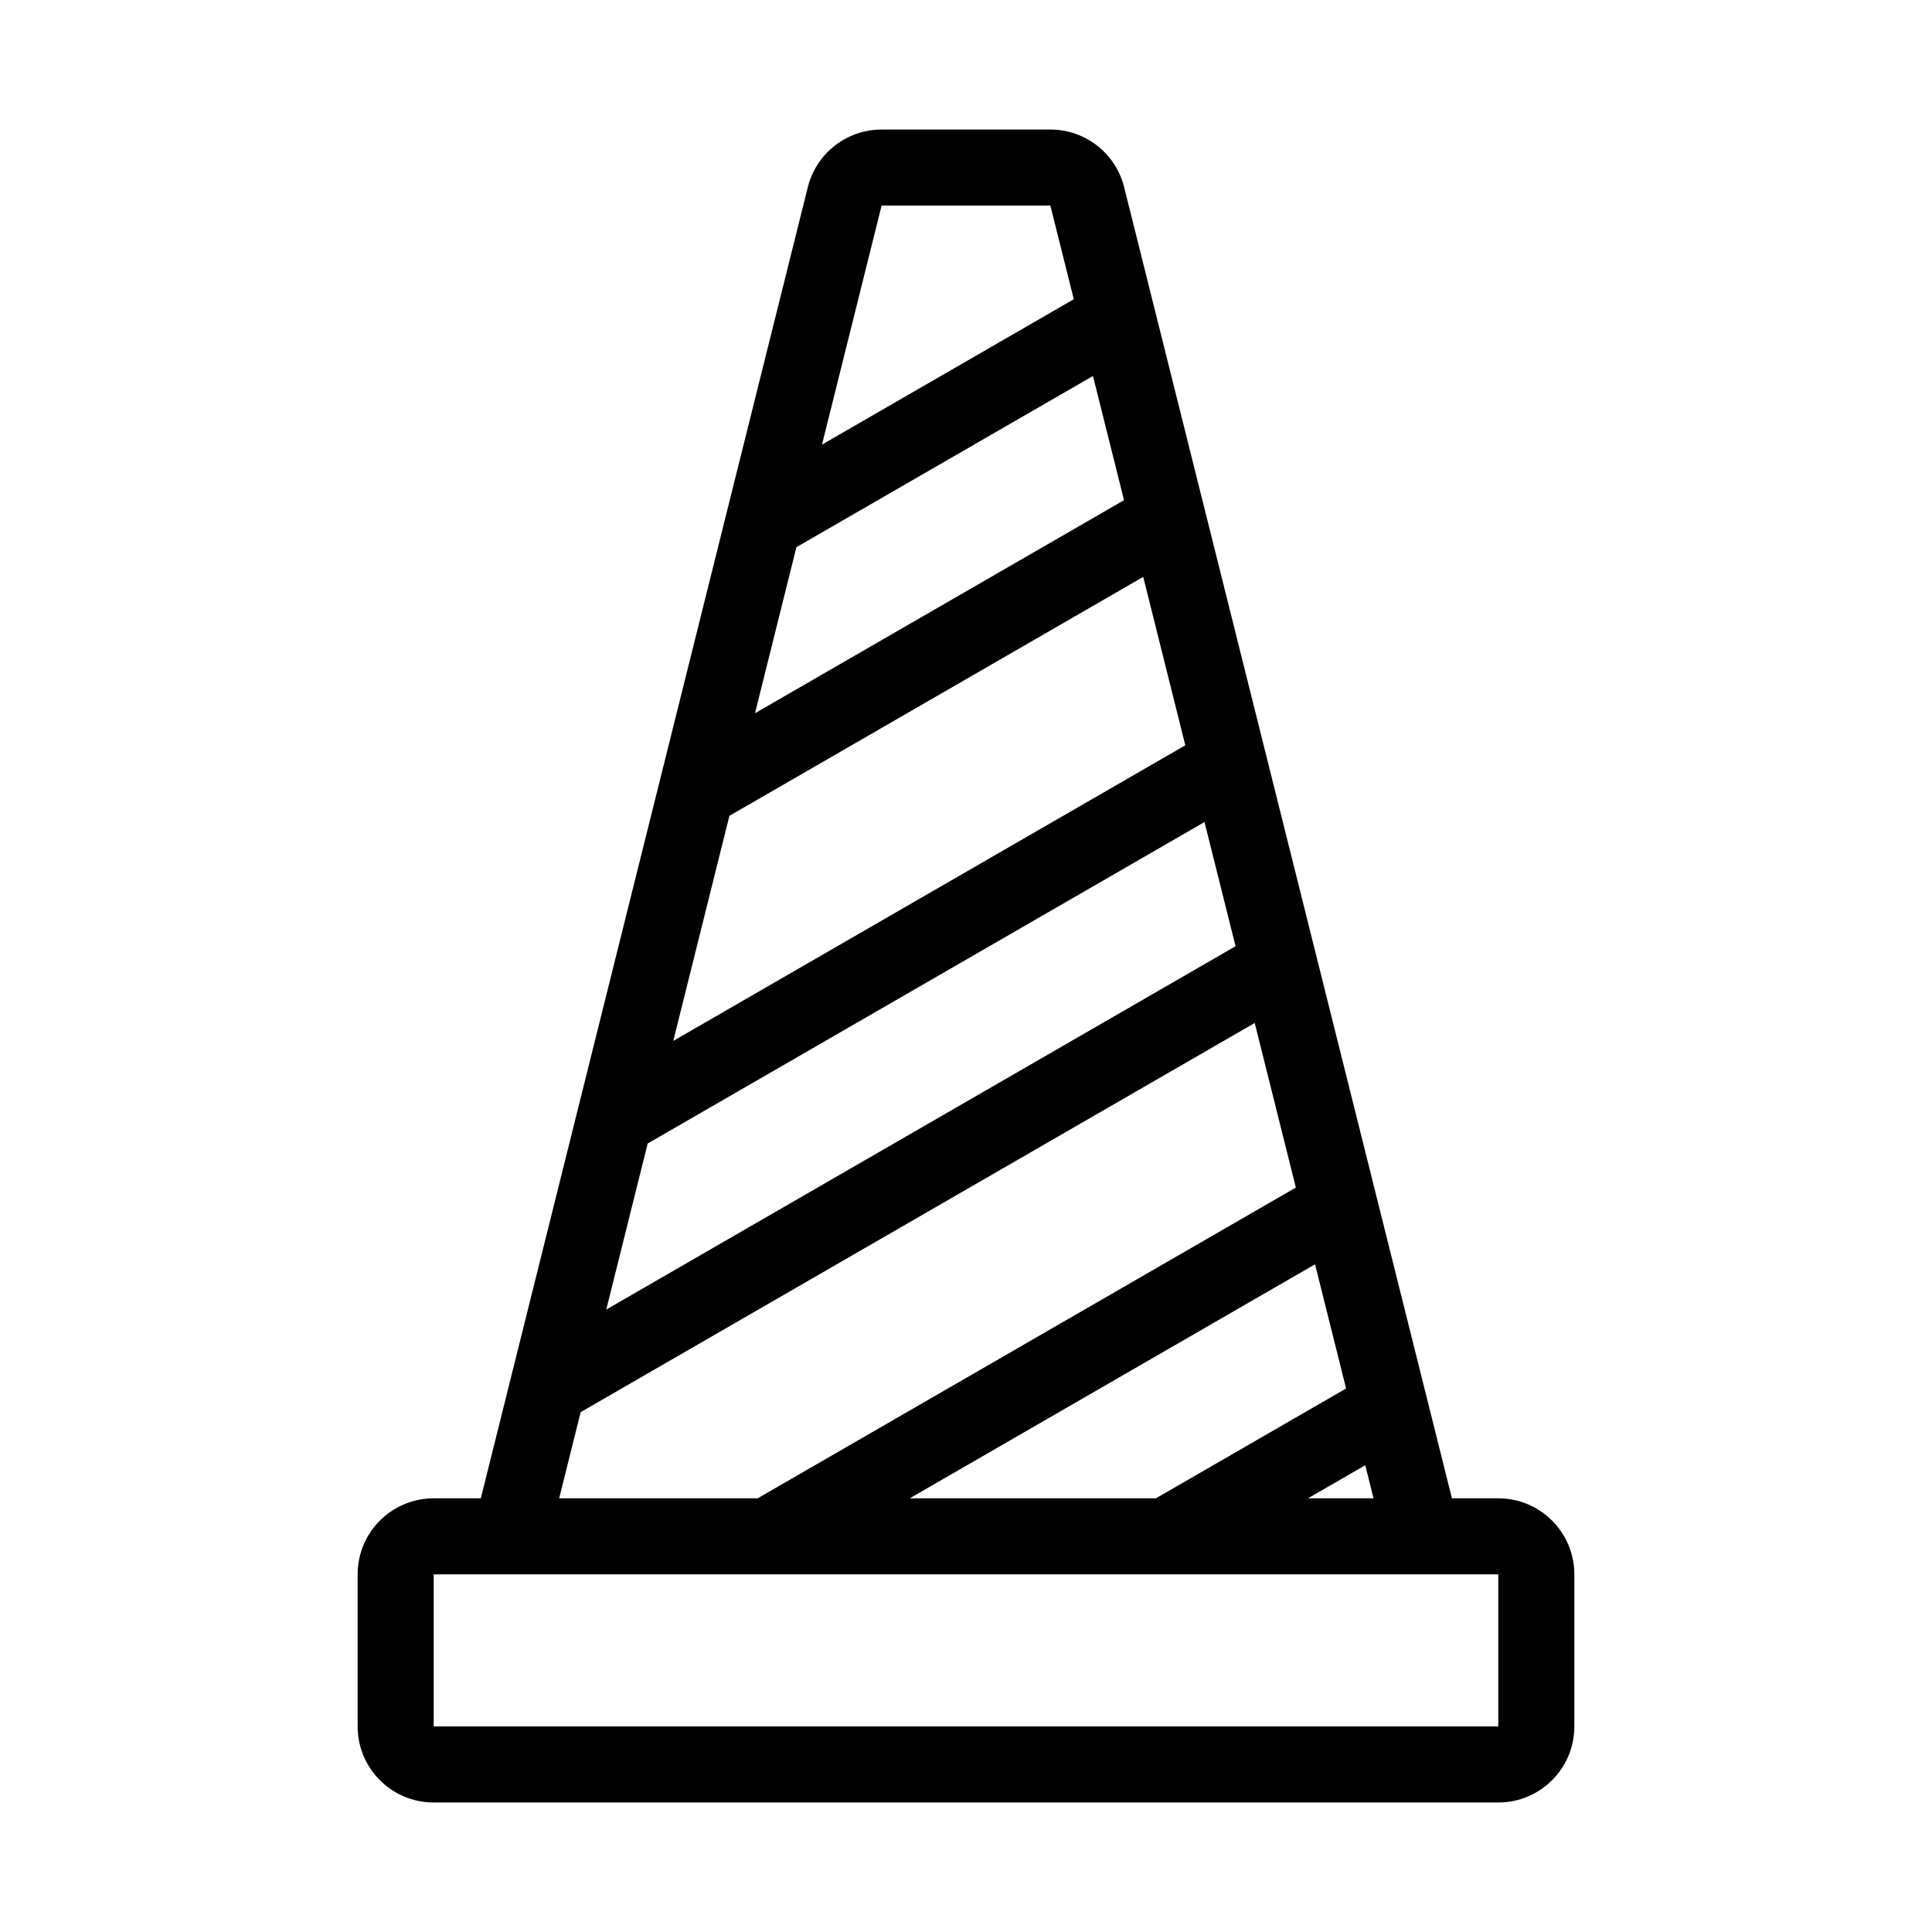 <?xml version="1.0" encoding="UTF-8"?>
<!-- Uploaded to: ICON Repo, www.iconrepo.com, Generator: ICON Repo Mixer Tools -->
<svg fill="#000000" width="800px" height="800px" version="1.1" viewBox="144 144 512 512" xmlns="http://www.w3.org/2000/svg">
 <path d="m271.42 541.07h-12.488c-11.133 0-20.152 9.023-20.152 20.152v40.305c0 11.129 9.02 20.152 20.152 20.152h282.13c11.129 0 20.152-9.023 20.152-20.152v-40.305c0-11.129-9.023-20.152-20.152-20.152h-12.285l-86.871-347.48c-2.242-8.973-10.301-15.262-19.551-15.262h-44.719c-9.25 0-17.312 6.297-19.555 15.273zm269.64 20.152h-282.13v40.305h282.13zm-50.434-20.152h17.371l-2.184-8.766zm-105.54 0h65.238l50.402-29.102-8.227-32.914zm-87.203-22.84-5.699 22.84h52.598l142.63-82.355-10.902-43.617zm17.758-71.188-10.977 44.004 166.77-96.285-8.23-32.914zm21.66-86.84-14.883 59.656 135.7-78.344-11.152-44.629zm17.754-71.191-10.973 44.004 97.793-56.461-8.23-32.914zm6.781-27.184 66.727-38.527-6.207-24.82h-44.719z" fill-rule="evenodd"/>
</svg>